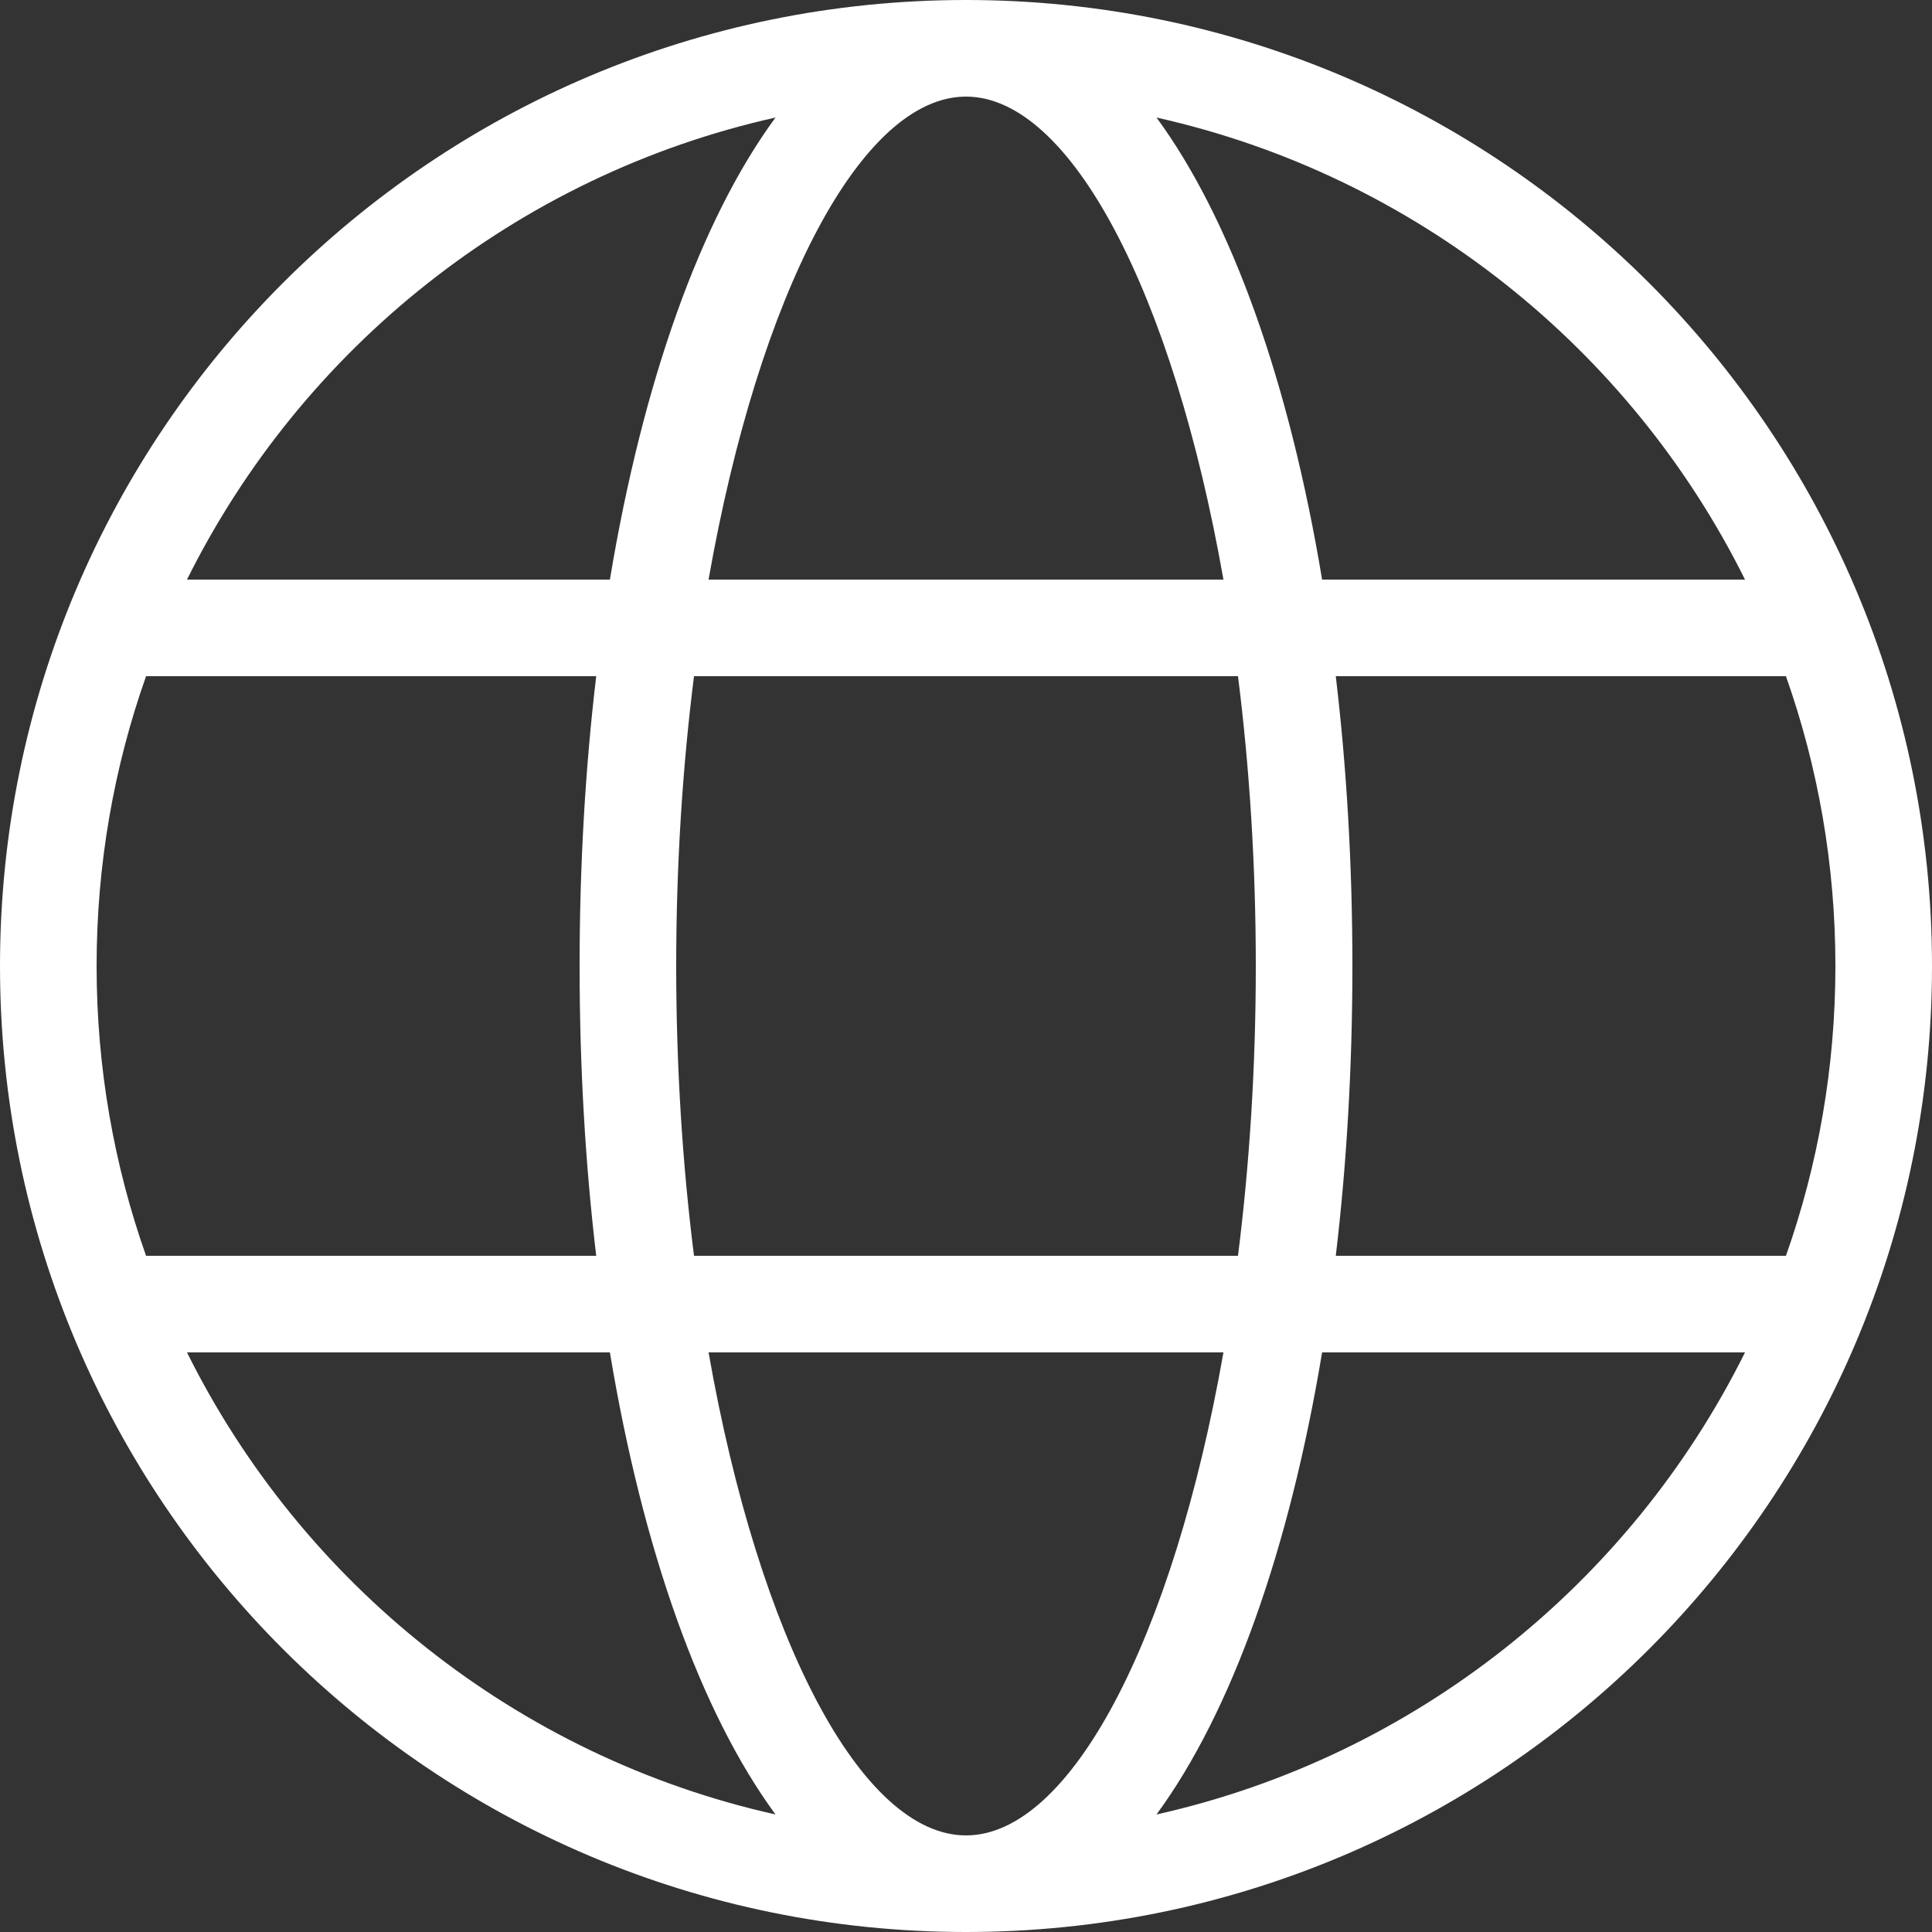 <svg width="60" height="60" viewBox="0 0 60 60" fill="none" xmlns="http://www.w3.org/2000/svg">
<rect x="0" y="0" width="60" height="60" fill="#333333" stroke="none"/>
<path d="M4.536 39H18.516C18.178 36.157 18 33.133 18 30C18 26.867 18.178 23.843 18.516 21H4.536C3.541 23.815 3 26.844 3 30C3 33.156 3.541 36.185 4.536 39ZM5.807 42C9.378 49.186 16.056 54.555 24.084 56.35C21.747 53.168 19.956 48.111 18.941 42H5.807ZM55.464 39C56.459 36.185 57 33.156 57 30C57 26.844 56.459 23.815 55.464 21H41.484C41.822 23.843 42 26.867 42 30C42 33.133 41.822 36.157 41.484 39H55.464ZM54.193 42H41.059C40.044 48.111 38.253 53.168 35.916 56.35C43.944 54.555 50.622 49.186 54.193 42ZM21.553 39H38.447C38.802 36.187 39 33.158 39 30C39 26.841 38.802 23.813 38.447 21H21.553C21.198 23.813 21 26.841 21 30C21 33.158 21.198 36.187 21.553 39ZM22.005 42C23.572 50.904 26.754 57 30 57C33.246 57 36.428 50.904 37.995 42H22.005ZM5.807 18H18.941C19.956 11.889 21.747 6.832 24.084 3.65C16.056 5.445 9.378 10.814 5.807 18ZM54.193 18C50.622 10.814 43.944 5.445 35.916 3.65C38.253 6.832 40.044 11.889 41.059 18H54.193ZM22.005 18H37.995C36.428 9.097 33.246 3 30 3C26.754 3 23.572 9.097 22.005 18ZM30 60C13.431 60 0 46.569 0 30C0 13.431 13.431 0 30 0C46.569 0 60 13.431 60 30C60 46.569 46.569 60 30 60Z" fill="white"/>
</svg>
